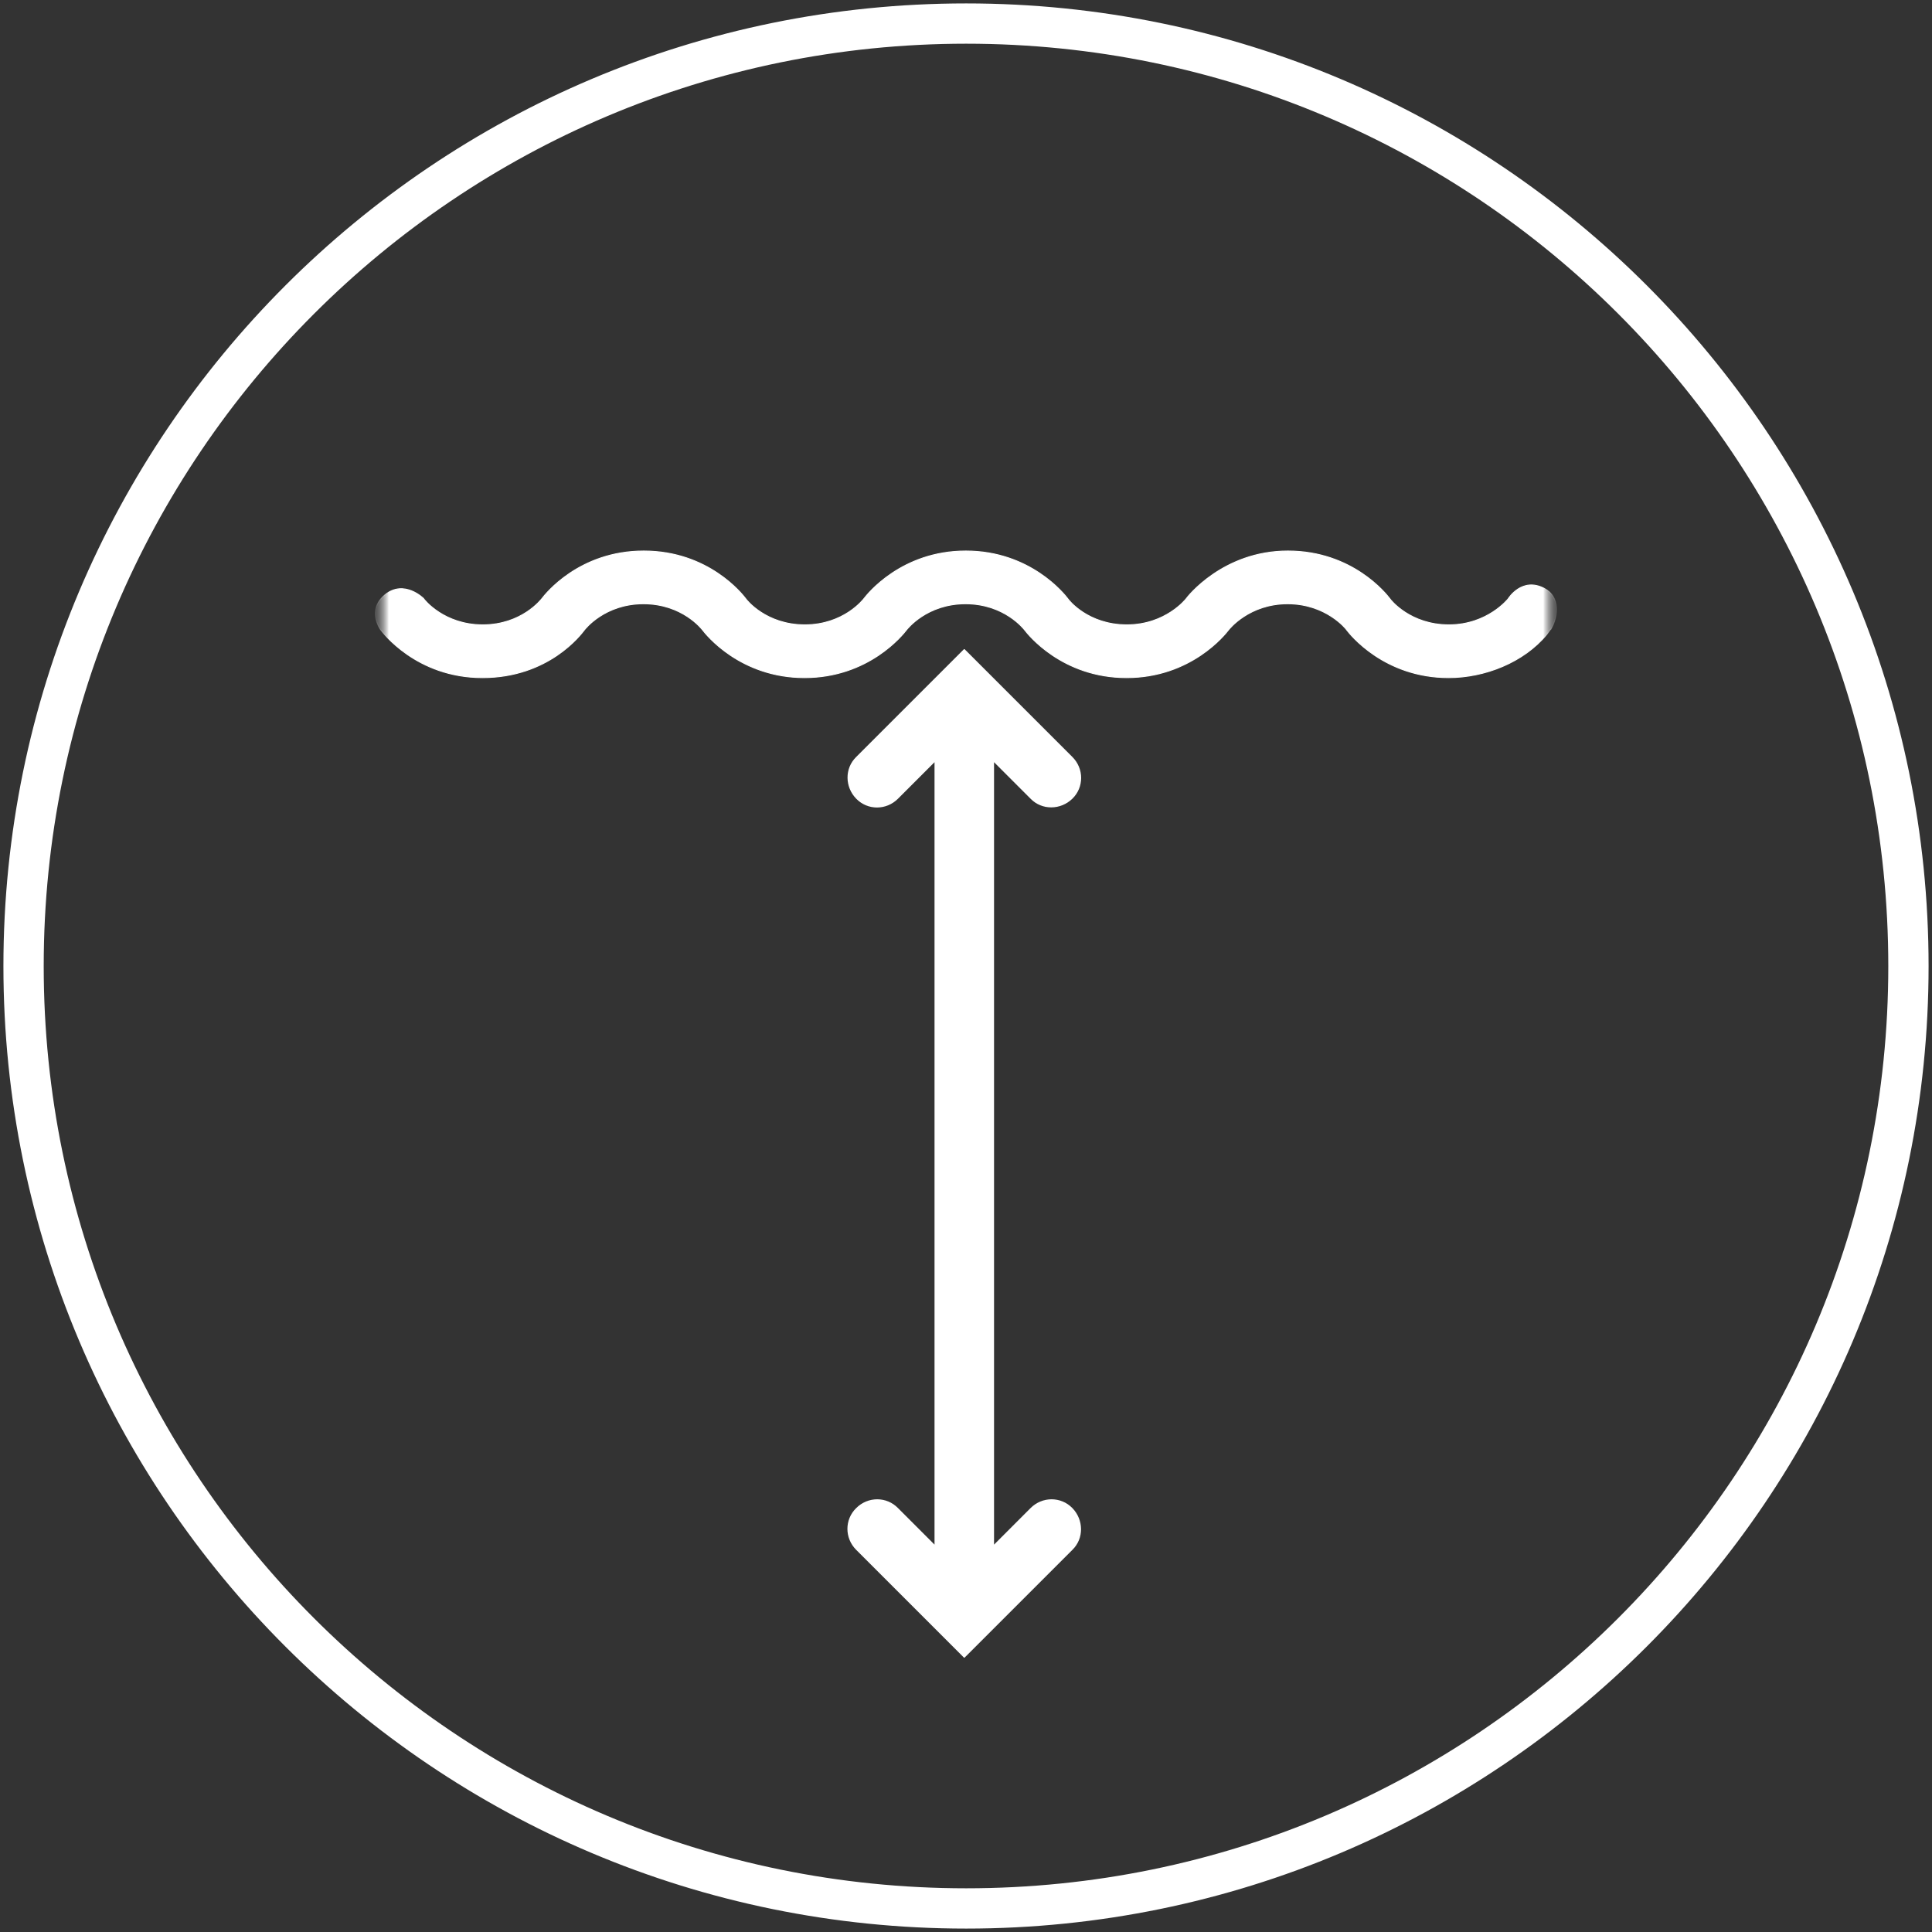 <svg width="82" height="82" viewBox="0 0 82 82" fill="none" xmlns="http://www.w3.org/2000/svg">
<rect x="0" y="0" width="82" height="82" fill="#333333" stroke="none"/>
<path d="M81 41.007C81 63.09 63.09 81 41.007 81C18.923 81 1 63.09 1 41.007C1 18.923 18.91 1 41.007 1C63.104 1 81 18.91 81 41.007Z" stroke="white" stroke-width="1.71" stroke-miterlimit="10"/>
<mask id="mask0_314_2953" style="mask-type:luminance" maskUnits="userSpaceOnUse" x="15" y="21" width="52" height="52">
<path d="M66.185 21.741H15.815V72.111H66.185V21.741Z" fill="white"/>
</mask>
<g mask="url(#mask0_314_2953)">
<mask id="mask1_314_2953" style="mask-type:luminance" maskUnits="userSpaceOnUse" x="15" y="21" width="52" height="52">
<path d="M66.185 21.741H15.815V72.111H66.185V21.741Z" fill="white"/>
</mask>
<g mask="url(#mask1_314_2953)">
<mask id="mask2_314_2953" style="mask-type:luminance" maskUnits="userSpaceOnUse" x="15" y="21" width="52" height="52">
<path d="M66.159 21.767H15.841V72.085H66.159V21.767Z" fill="white"/>
</mask>
<g mask="url(#mask2_314_2953)">
<path d="M65.817 26.718C66.159 26.152 66.212 25.323 65.553 24.98C64.592 24.467 64.013 25.415 64.013 25.415C64.013 25.415 63.143 26.521 61.497 26.521C59.851 26.521 59.022 25.468 58.982 25.402C58.85 25.23 57.415 23.387 54.663 23.387C51.91 23.387 50.396 25.336 50.343 25.415C50.343 25.415 49.487 26.521 47.828 26.521C46.169 26.521 45.352 25.468 45.313 25.402C45.181 25.23 43.733 23.387 40.993 23.387C38.254 23.387 36.806 25.23 36.674 25.402C36.635 25.454 35.805 26.521 34.159 26.521C32.513 26.521 31.683 25.468 31.644 25.402C31.512 25.23 30.077 23.387 27.324 23.387C24.572 23.387 23.137 25.23 23.005 25.402C22.965 25.454 22.136 26.521 20.49 26.521C18.844 26.521 18.001 25.454 17.975 25.402C17.975 25.402 17.158 24.585 16.342 25.244C15.538 25.902 16.157 26.732 16.157 26.732C16.223 26.811 17.659 28.76 20.477 28.76C23.295 28.76 24.664 26.916 24.796 26.745C24.835 26.692 25.665 25.625 27.311 25.625C28.957 25.625 29.787 26.692 29.826 26.745C29.958 26.916 31.407 28.76 34.146 28.76C36.885 28.76 38.334 26.916 38.465 26.745C38.505 26.692 39.334 25.625 40.98 25.625C42.627 25.625 43.456 26.692 43.496 26.745C43.627 26.916 45.076 28.76 47.815 28.76C50.554 28.76 52.003 26.916 52.134 26.745C52.174 26.692 53.017 25.625 54.65 25.625C56.282 25.625 57.138 26.692 57.165 26.745C57.296 26.916 58.745 28.76 61.484 28.76C63.012 28.76 64.671 28.114 65.659 26.916C65.711 26.85 65.751 26.784 65.803 26.718H65.817Z" fill="white"/>
</g>
<mask id="mask3_314_2953" style="mask-type:luminance" maskUnits="userSpaceOnUse" x="15" y="21" width="52" height="52">
<path d="M66.159 21.767H15.841V72.085H66.159V21.767Z" fill="white"/>
</mask>
<g mask="url(#mask3_314_2953)">
<path d="M65.817 26.718C66.159 26.152 66.212 25.323 65.553 24.98C64.592 24.467 64.013 25.415 64.013 25.415C64.013 25.415 63.143 26.521 61.497 26.521C59.851 26.521 59.022 25.468 58.982 25.402C58.85 25.23 57.415 23.387 54.663 23.387C51.91 23.387 50.396 25.336 50.343 25.415C50.343 25.415 49.487 26.521 47.828 26.521C46.169 26.521 45.352 25.468 45.313 25.402C45.181 25.23 43.733 23.387 40.993 23.387C38.254 23.387 36.806 25.23 36.674 25.402C36.635 25.454 35.805 26.521 34.159 26.521C32.513 26.521 31.683 25.468 31.644 25.402C31.512 25.23 30.077 23.387 27.324 23.387C24.572 23.387 23.137 25.23 23.005 25.402C22.965 25.454 22.136 26.521 20.49 26.521C18.844 26.521 18.001 25.454 17.975 25.402C17.975 25.402 17.158 24.585 16.342 25.244C15.538 25.902 16.157 26.732 16.157 26.732C16.223 26.811 17.659 28.76 20.477 28.76C23.295 28.76 24.664 26.916 24.796 26.745C24.835 26.692 25.665 25.625 27.311 25.625C28.957 25.625 29.787 26.692 29.826 26.745C29.958 26.916 31.407 28.76 34.146 28.76C36.885 28.76 38.333 26.916 38.465 26.745C38.505 26.692 39.334 25.625 40.98 25.625C42.627 25.625 43.456 26.692 43.496 26.745C43.627 26.916 45.076 28.76 47.815 28.76C50.554 28.76 52.003 26.916 52.134 26.745C52.174 26.692 53.017 25.625 54.65 25.625C56.282 25.625 57.138 26.692 57.165 26.745C57.296 26.916 58.745 28.76 61.484 28.76C63.012 28.76 64.671 28.114 65.659 26.916C65.711 26.85 65.751 26.784 65.803 26.718H65.817Z" stroke="white" stroke-width="0.04" stroke-linejoin="round"/>
</g>
<path fill-rule="evenodd" clip-rule="evenodd" d="M42.165 32.289V65.619L43.758 64.025C44.246 63.538 45.023 63.538 45.497 64.025C45.971 64.513 45.984 65.29 45.497 65.764L40.927 70.333L36.358 65.764C35.87 65.276 35.87 64.5 36.358 64.025C36.845 63.538 37.622 63.538 38.096 64.025L39.689 65.619V32.289L38.096 33.882C37.609 34.37 36.832 34.37 36.358 33.882C35.883 33.395 35.87 32.618 36.358 32.144L40.927 27.575L45.497 32.144C45.984 32.631 45.984 33.408 45.497 33.882C45.01 34.356 44.233 34.37 43.758 33.882L42.165 32.289Z" fill="white"/>
<path d="M42.165 32.289V65.619L43.758 64.025C44.246 63.538 45.023 63.538 45.497 64.025C45.971 64.513 45.984 65.29 45.497 65.764L40.927 70.333L36.358 65.764C35.87 65.276 35.87 64.5 36.358 64.025C36.845 63.538 37.622 63.538 38.096 64.025L39.689 65.619V32.289L38.096 33.882C37.609 34.37 36.832 34.37 36.358 33.882C35.883 33.395 35.87 32.618 36.358 32.144L40.927 27.575L45.497 32.144C45.984 32.631 45.984 33.408 45.497 33.882C45.01 34.356 44.233 34.37 43.758 33.882L42.165 32.289Z" stroke="white" stroke-width="0.05" stroke-linejoin="round"/>
</g>
</g>
</svg>
